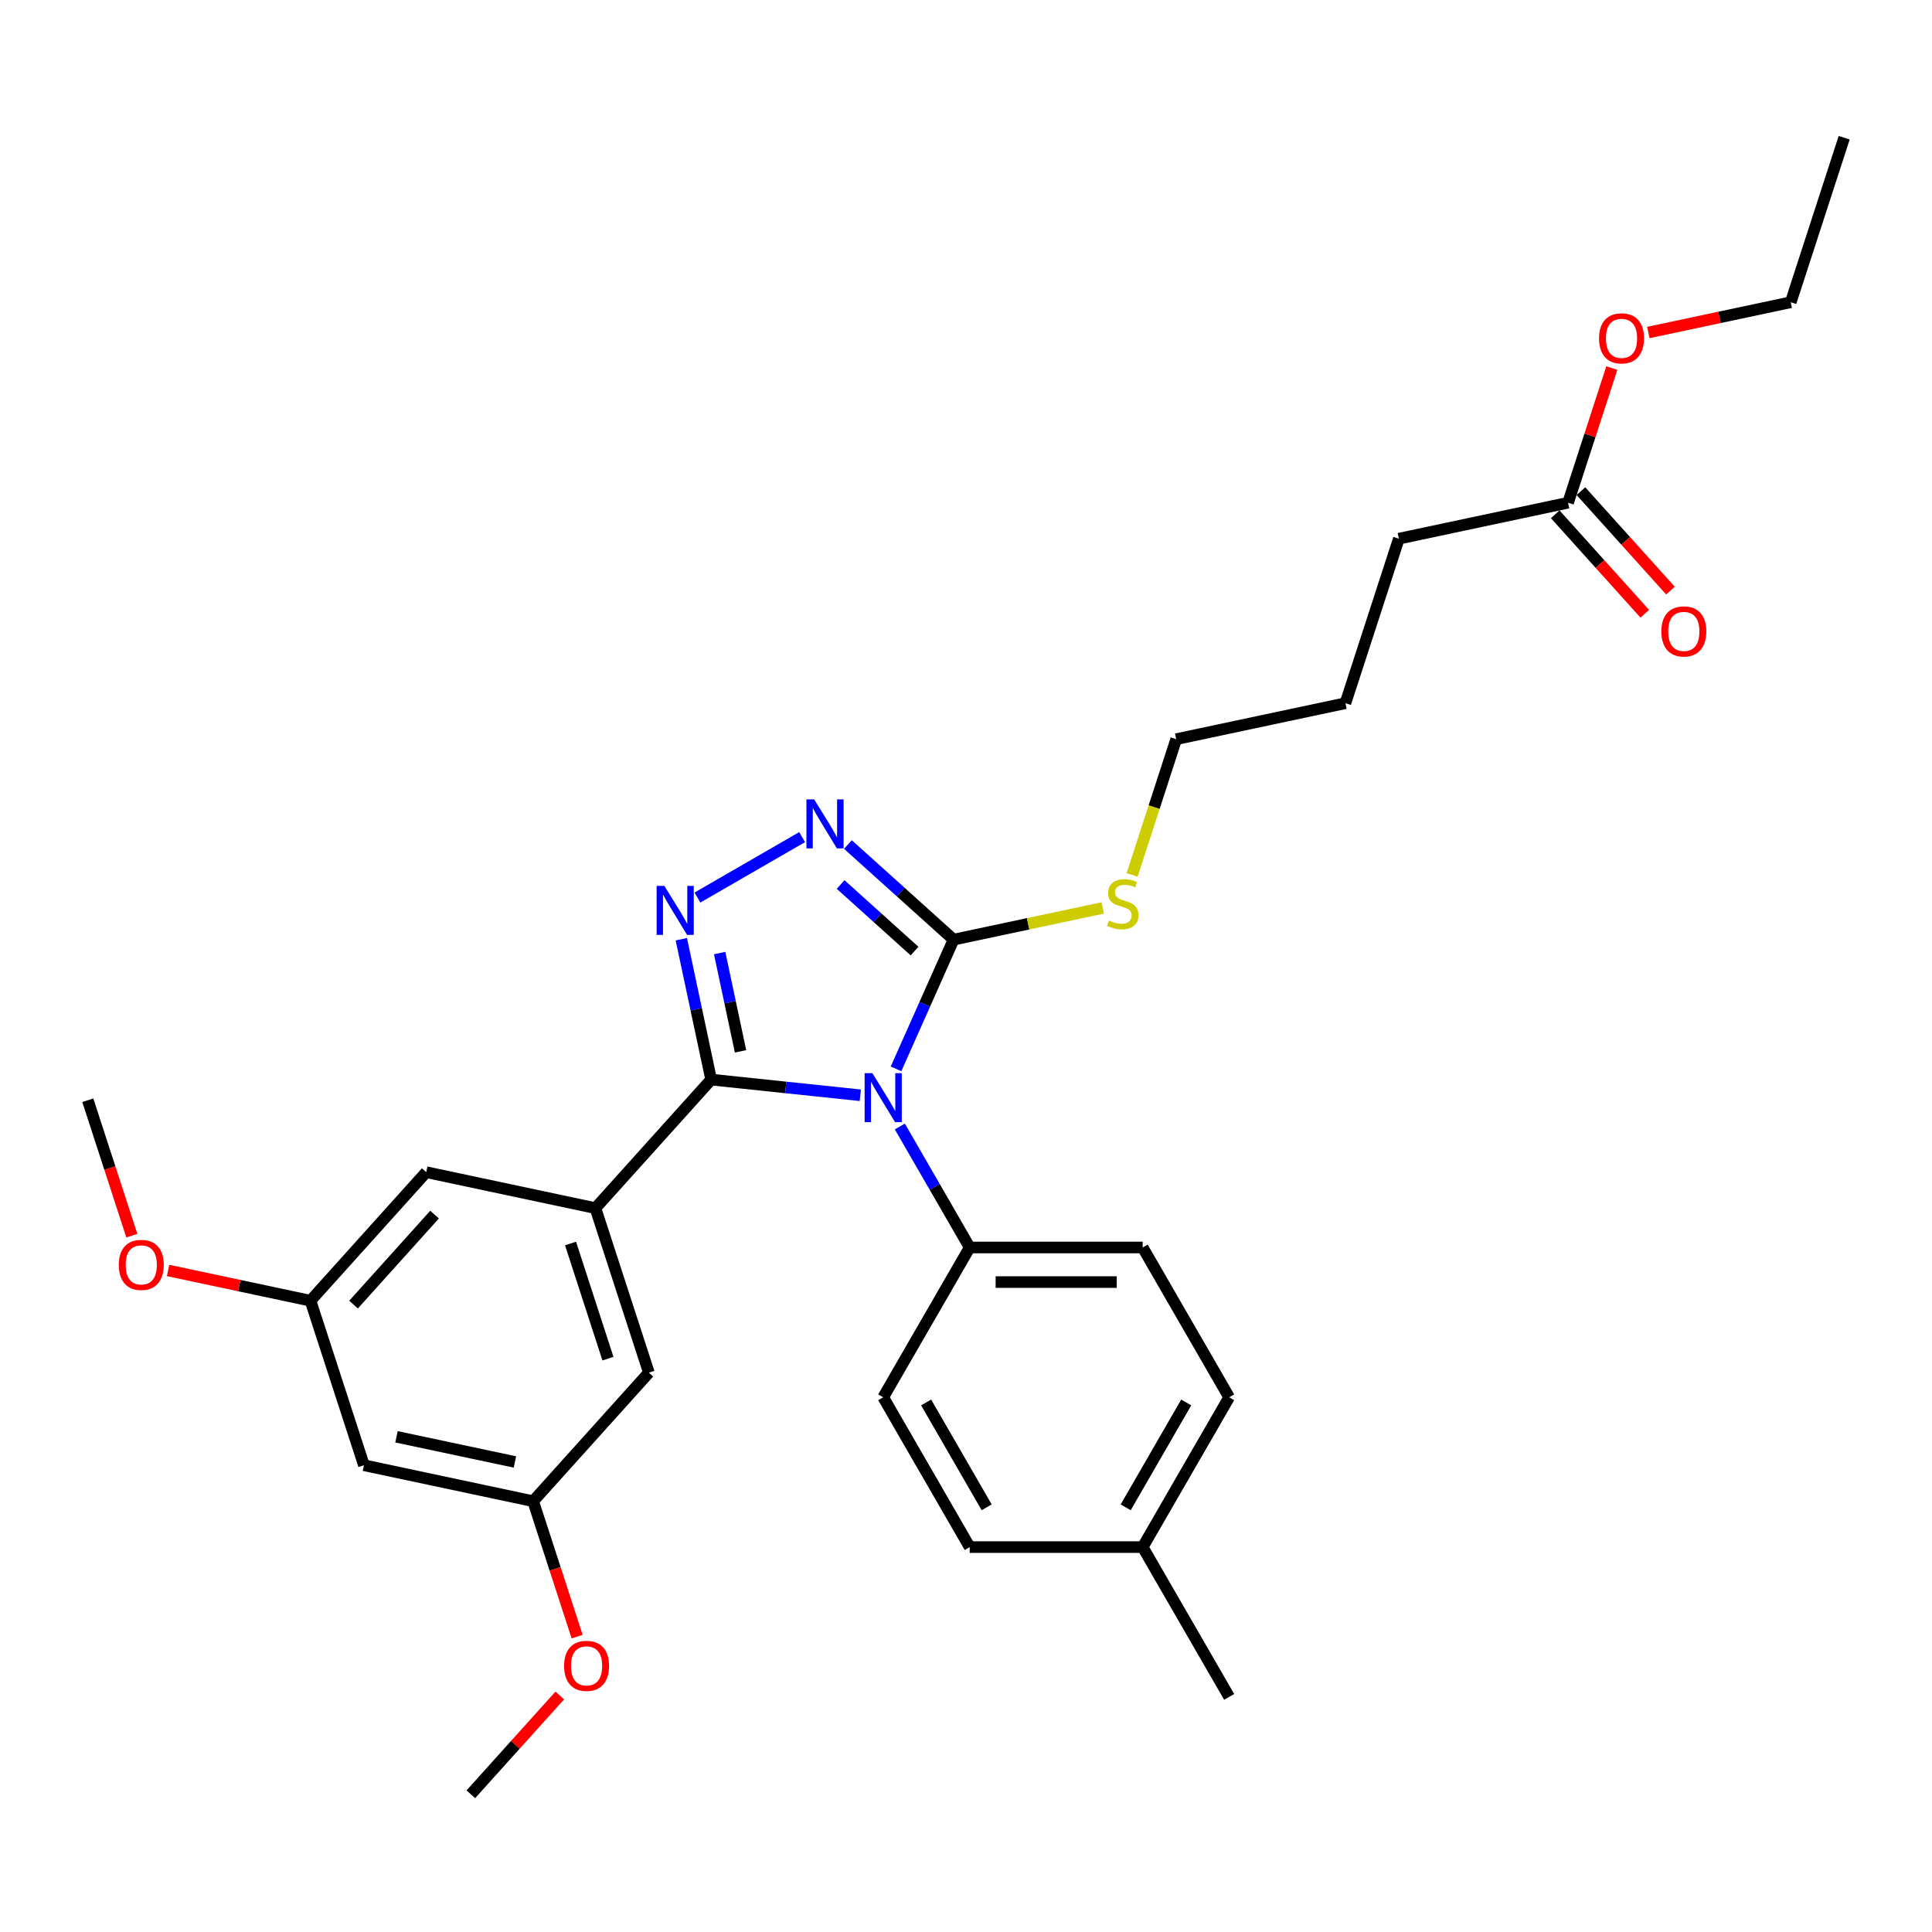 <?xml version='1.0' encoding='iso-8859-1'?>
<svg version='1.1' baseProfile='full'
              xmlns='http://www.w3.org/2000/svg'
                      xmlns:rdkit='http://www.rdkit.org/xml'
                      xmlns:xlink='http://www.w3.org/1999/xlink'
                  xml:space='preserve'
width='1000px' height='1000px' viewBox='0 0 1000 1000'>
<!-- END OF HEADER -->
<rect style='opacity:1.0;fill:#FFFFFF;stroke:none' width='1000' height='1000' x='0' y='0'> </rect>
<path class='bond-0' d='M 415.17,433.293 L 360.997,464.57' style='fill:none;fill-rule:evenodd;stroke:#0000FF;stroke-width:6px;stroke-linecap:butt;stroke-linejoin:miter;stroke-opacity:1' />
<path class='bond-1' d='M 438.878,437.123 L 466.22,461.741' style='fill:none;fill-rule:evenodd;stroke:#0000FF;stroke-width:6px;stroke-linecap:butt;stroke-linejoin:miter;stroke-opacity:1' />
<path class='bond-1' d='M 466.22,461.741 L 493.561,486.36' style='fill:none;fill-rule:evenodd;stroke:#000000;stroke-width:6px;stroke-linecap:butt;stroke-linejoin:miter;stroke-opacity:1' />
<path class='bond-1' d='M 435.099,457.816 L 454.238,475.049' style='fill:none;fill-rule:evenodd;stroke:#0000FF;stroke-width:6px;stroke-linecap:butt;stroke-linejoin:miter;stroke-opacity:1' />
<path class='bond-1' d='M 454.238,475.049 L 473.377,492.282' style='fill:none;fill-rule:evenodd;stroke:#000000;stroke-width:6px;stroke-linecap:butt;stroke-linejoin:miter;stroke-opacity:1' />
<path class='bond-2' d='M 352.655,486.133 L 360.377,522.464' style='fill:none;fill-rule:evenodd;stroke:#0000FF;stroke-width:6px;stroke-linecap:butt;stroke-linejoin:miter;stroke-opacity:1' />
<path class='bond-2' d='M 360.377,522.464 L 368.1,558.795' style='fill:none;fill-rule:evenodd;stroke:#000000;stroke-width:6px;stroke-linecap:butt;stroke-linejoin:miter;stroke-opacity:1' />
<path class='bond-2' d='M 372.487,493.309 L 377.893,518.741' style='fill:none;fill-rule:evenodd;stroke:#0000FF;stroke-width:6px;stroke-linecap:butt;stroke-linejoin:miter;stroke-opacity:1' />
<path class='bond-2' d='M 377.893,518.741 L 383.299,544.173' style='fill:none;fill-rule:evenodd;stroke:#000000;stroke-width:6px;stroke-linecap:butt;stroke-linejoin:miter;stroke-opacity:1' />
<path class='bond-3' d='M 368.1,558.795 L 308.189,625.332' style='fill:none;fill-rule:evenodd;stroke:#000000;stroke-width:6px;stroke-linecap:butt;stroke-linejoin:miter;stroke-opacity:1' />
<path class='bond-4' d='M 368.1,558.795 L 406.695,562.851' style='fill:none;fill-rule:evenodd;stroke:#000000;stroke-width:6px;stroke-linecap:butt;stroke-linejoin:miter;stroke-opacity:1' />
<path class='bond-4' d='M 406.695,562.851 L 445.29,566.908' style='fill:none;fill-rule:evenodd;stroke:#0000FF;stroke-width:6px;stroke-linecap:butt;stroke-linejoin:miter;stroke-opacity:1' />
<path class='bond-5' d='M 463.785,553.237 L 478.673,519.799' style='fill:none;fill-rule:evenodd;stroke:#0000FF;stroke-width:6px;stroke-linecap:butt;stroke-linejoin:miter;stroke-opacity:1' />
<path class='bond-5' d='M 478.673,519.799 L 493.561,486.36' style='fill:none;fill-rule:evenodd;stroke:#000000;stroke-width:6px;stroke-linecap:butt;stroke-linejoin:miter;stroke-opacity:1' />
<path class='bond-6' d='M 465.756,583.07 L 483.834,614.382' style='fill:none;fill-rule:evenodd;stroke:#0000FF;stroke-width:6px;stroke-linecap:butt;stroke-linejoin:miter;stroke-opacity:1' />
<path class='bond-6' d='M 483.834,614.382 L 501.912,645.693' style='fill:none;fill-rule:evenodd;stroke:#000000;stroke-width:6px;stroke-linecap:butt;stroke-linejoin:miter;stroke-opacity:1' />
<path class='bond-7' d='M 493.561,486.36 L 532.166,478.154' style='fill:none;fill-rule:evenodd;stroke:#000000;stroke-width:6px;stroke-linecap:butt;stroke-linejoin:miter;stroke-opacity:1' />
<path class='bond-7' d='M 532.166,478.154 L 570.771,469.948' style='fill:none;fill-rule:evenodd;stroke:#CCCC00;stroke-width:6px;stroke-linecap:butt;stroke-linejoin:miter;stroke-opacity:1' />
<path class='bond-8' d='M 804.978,266.199 L 828.153,291.938' style='fill:none;fill-rule:evenodd;stroke:#000000;stroke-width:6px;stroke-linecap:butt;stroke-linejoin:miter;stroke-opacity:1' />
<path class='bond-8' d='M 828.153,291.938 L 851.329,317.677' style='fill:none;fill-rule:evenodd;stroke:#FF0000;stroke-width:6px;stroke-linecap:butt;stroke-linejoin:miter;stroke-opacity:1' />
<path class='bond-8' d='M 818.285,254.217 L 841.461,279.956' style='fill:none;fill-rule:evenodd;stroke:#000000;stroke-width:6px;stroke-linecap:butt;stroke-linejoin:miter;stroke-opacity:1' />
<path class='bond-8' d='M 841.461,279.956 L 864.636,305.695' style='fill:none;fill-rule:evenodd;stroke:#FF0000;stroke-width:6px;stroke-linecap:butt;stroke-linejoin:miter;stroke-opacity:1' />
<path class='bond-9' d='M 811.632,260.208 L 822.955,225.359' style='fill:none;fill-rule:evenodd;stroke:#000000;stroke-width:6px;stroke-linecap:butt;stroke-linejoin:miter;stroke-opacity:1' />
<path class='bond-9' d='M 822.955,225.359 L 834.278,190.509' style='fill:none;fill-rule:evenodd;stroke:#FF0000;stroke-width:6px;stroke-linecap:butt;stroke-linejoin:miter;stroke-opacity:1' />
<path class='bond-10' d='M 811.632,260.208 L 724.053,278.824' style='fill:none;fill-rule:evenodd;stroke:#000000;stroke-width:6px;stroke-linecap:butt;stroke-linejoin:miter;stroke-opacity:1' />
<path class='bond-11' d='M 585.975,452.864 L 597.391,417.728' style='fill:none;fill-rule:evenodd;stroke:#CCCC00;stroke-width:6px;stroke-linecap:butt;stroke-linejoin:miter;stroke-opacity:1' />
<path class='bond-11' d='M 597.391,417.728 L 608.807,382.592' style='fill:none;fill-rule:evenodd;stroke:#000000;stroke-width:6px;stroke-linecap:butt;stroke-linejoin:miter;stroke-opacity:1' />
<path class='bond-12' d='M 853.177,172.106 L 890.027,164.273' style='fill:none;fill-rule:evenodd;stroke:#FF0000;stroke-width:6px;stroke-linecap:butt;stroke-linejoin:miter;stroke-opacity:1' />
<path class='bond-12' d='M 890.027,164.273 L 926.878,156.44' style='fill:none;fill-rule:evenodd;stroke:#000000;stroke-width:6px;stroke-linecap:butt;stroke-linejoin:miter;stroke-opacity:1' />
<path class='bond-13' d='M 636.214,723.233 L 591.446,800.772' style='fill:none;fill-rule:evenodd;stroke:#000000;stroke-width:6px;stroke-linecap:butt;stroke-linejoin:miter;stroke-opacity:1' />
<path class='bond-13' d='M 613.991,725.91 L 582.654,780.188' style='fill:none;fill-rule:evenodd;stroke:#000000;stroke-width:6px;stroke-linecap:butt;stroke-linejoin:miter;stroke-opacity:1' />
<path class='bond-14' d='M 636.214,723.233 L 591.446,645.693' style='fill:none;fill-rule:evenodd;stroke:#000000;stroke-width:6px;stroke-linecap:butt;stroke-linejoin:miter;stroke-opacity:1' />
<path class='bond-15' d='M 591.446,800.772 L 501.912,800.772' style='fill:none;fill-rule:evenodd;stroke:#000000;stroke-width:6px;stroke-linecap:butt;stroke-linejoin:miter;stroke-opacity:1' />
<path class='bond-16' d='M 591.446,800.772 L 636.214,878.312' style='fill:none;fill-rule:evenodd;stroke:#000000;stroke-width:6px;stroke-linecap:butt;stroke-linejoin:miter;stroke-opacity:1' />
<path class='bond-17' d='M 275.947,777.022 L 188.368,758.407' style='fill:none;fill-rule:evenodd;stroke:#000000;stroke-width:6px;stroke-linecap:butt;stroke-linejoin:miter;stroke-opacity:1' />
<path class='bond-17' d='M 266.533,756.714 L 205.228,743.684' style='fill:none;fill-rule:evenodd;stroke:#000000;stroke-width:6px;stroke-linecap:butt;stroke-linejoin:miter;stroke-opacity:1' />
<path class='bond-18' d='M 275.947,777.022 L 335.857,710.485' style='fill:none;fill-rule:evenodd;stroke:#000000;stroke-width:6px;stroke-linecap:butt;stroke-linejoin:miter;stroke-opacity:1' />
<path class='bond-19' d='M 275.947,777.022 L 287.334,812.069' style='fill:none;fill-rule:evenodd;stroke:#000000;stroke-width:6px;stroke-linecap:butt;stroke-linejoin:miter;stroke-opacity:1' />
<path class='bond-19' d='M 287.334,812.069 L 298.721,847.115' style='fill:none;fill-rule:evenodd;stroke:#FF0000;stroke-width:6px;stroke-linecap:butt;stroke-linejoin:miter;stroke-opacity:1' />
<path class='bond-20' d='M 188.368,758.407 L 160.701,673.254' style='fill:none;fill-rule:evenodd;stroke:#000000;stroke-width:6px;stroke-linecap:butt;stroke-linejoin:miter;stroke-opacity:1' />
<path class='bond-21' d='M 160.701,673.254 L 220.611,606.717' style='fill:none;fill-rule:evenodd;stroke:#000000;stroke-width:6px;stroke-linecap:butt;stroke-linejoin:miter;stroke-opacity:1' />
<path class='bond-21' d='M 182.995,675.256 L 224.932,628.68' style='fill:none;fill-rule:evenodd;stroke:#000000;stroke-width:6px;stroke-linecap:butt;stroke-linejoin:miter;stroke-opacity:1' />
<path class='bond-22' d='M 160.701,673.254 L 123.85,665.422' style='fill:none;fill-rule:evenodd;stroke:#000000;stroke-width:6px;stroke-linecap:butt;stroke-linejoin:miter;stroke-opacity:1' />
<path class='bond-22' d='M 123.85,665.422 L 87,657.589' style='fill:none;fill-rule:evenodd;stroke:#FF0000;stroke-width:6px;stroke-linecap:butt;stroke-linejoin:miter;stroke-opacity:1' />
<path class='bond-23' d='M 220.611,606.717 L 308.189,625.332' style='fill:none;fill-rule:evenodd;stroke:#000000;stroke-width:6px;stroke-linecap:butt;stroke-linejoin:miter;stroke-opacity:1' />
<path class='bond-24' d='M 308.189,625.332 L 335.857,710.485' style='fill:none;fill-rule:evenodd;stroke:#000000;stroke-width:6px;stroke-linecap:butt;stroke-linejoin:miter;stroke-opacity:1' />
<path class='bond-24' d='M 295.309,643.639 L 314.676,703.246' style='fill:none;fill-rule:evenodd;stroke:#000000;stroke-width:6px;stroke-linecap:butt;stroke-linejoin:miter;stroke-opacity:1' />
<path class='bond-25' d='M 289.737,877.588 L 266.72,903.15' style='fill:none;fill-rule:evenodd;stroke:#FF0000;stroke-width:6px;stroke-linecap:butt;stroke-linejoin:miter;stroke-opacity:1' />
<path class='bond-25' d='M 266.72,903.15 L 243.704,928.712' style='fill:none;fill-rule:evenodd;stroke:#000000;stroke-width:6px;stroke-linecap:butt;stroke-linejoin:miter;stroke-opacity:1' />
<path class='bond-26' d='M 68.229,639.579 L 56.842,604.533' style='fill:none;fill-rule:evenodd;stroke:#FF0000;stroke-width:6px;stroke-linecap:butt;stroke-linejoin:miter;stroke-opacity:1' />
<path class='bond-26' d='M 56.842,604.533 L 45.455,569.486' style='fill:none;fill-rule:evenodd;stroke:#000000;stroke-width:6px;stroke-linecap:butt;stroke-linejoin:miter;stroke-opacity:1' />
<path class='bond-27' d='M 501.912,800.772 L 457.144,723.233' style='fill:none;fill-rule:evenodd;stroke:#000000;stroke-width:6px;stroke-linecap:butt;stroke-linejoin:miter;stroke-opacity:1' />
<path class='bond-27' d='M 510.704,780.188 L 479.367,725.91' style='fill:none;fill-rule:evenodd;stroke:#000000;stroke-width:6px;stroke-linecap:butt;stroke-linejoin:miter;stroke-opacity:1' />
<path class='bond-28' d='M 457.144,723.233 L 501.912,645.693' style='fill:none;fill-rule:evenodd;stroke:#000000;stroke-width:6px;stroke-linecap:butt;stroke-linejoin:miter;stroke-opacity:1' />
<path class='bond-29' d='M 501.912,645.693 L 591.446,645.693' style='fill:none;fill-rule:evenodd;stroke:#000000;stroke-width:6px;stroke-linecap:butt;stroke-linejoin:miter;stroke-opacity:1' />
<path class='bond-29' d='M 515.342,663.6 L 578.016,663.6' style='fill:none;fill-rule:evenodd;stroke:#000000;stroke-width:6px;stroke-linecap:butt;stroke-linejoin:miter;stroke-opacity:1' />
<path class='bond-30' d='M 724.053,278.824 L 696.386,363.976' style='fill:none;fill-rule:evenodd;stroke:#000000;stroke-width:6px;stroke-linecap:butt;stroke-linejoin:miter;stroke-opacity:1' />
<path class='bond-31' d='M 608.807,382.592 L 696.386,363.976' style='fill:none;fill-rule:evenodd;stroke:#000000;stroke-width:6px;stroke-linecap:butt;stroke-linejoin:miter;stroke-opacity:1' />
<path class='bond-32' d='M 926.878,156.44 L 954.545,71.288' style='fill:none;fill-rule:evenodd;stroke:#000000;stroke-width:6px;stroke-linecap:butt;stroke-linejoin:miter;stroke-opacity:1' />
<path  class='atom-0' d='M 421.419 413.771
L 429.728 427.201
Q 430.552 428.526, 431.877 430.926
Q 433.202 433.326, 433.273 433.469
L 433.273 413.771
L 436.64 413.771
L 436.64 439.127
L 433.166 439.127
L 424.248 424.444
Q 423.21 422.725, 422.1 420.755
Q 421.025 418.785, 420.703 418.176
L 420.703 439.127
L 417.408 439.127
L 417.408 413.771
L 421.419 413.771
' fill='#0000FF'/>
<path  class='atom-1' d='M 343.88 458.539
L 352.188 471.969
Q 353.012 473.294, 354.337 475.693
Q 355.662 478.093, 355.734 478.236
L 355.734 458.539
L 359.101 458.539
L 359.101 483.895
L 355.627 483.895
L 346.709 469.211
Q 345.67 467.492, 344.56 465.522
Q 343.486 463.552, 343.163 462.944
L 343.163 483.895
L 339.868 483.895
L 339.868 458.539
L 343.88 458.539
' fill='#0000FF'/>
<path  class='atom-3' d='M 451.539 555.476
L 459.848 568.906
Q 460.672 570.231, 461.997 572.631
Q 463.322 575.03, 463.394 575.173
L 463.394 555.476
L 466.76 555.476
L 466.76 580.832
L 463.286 580.832
L 454.369 566.148
Q 453.33 564.429, 452.22 562.459
Q 451.145 560.49, 450.823 559.881
L 450.823 580.832
L 447.528 580.832
L 447.528 555.476
L 451.539 555.476
' fill='#0000FF'/>
<path  class='atom-6' d='M 573.977 476.447
Q 574.263 476.555, 575.445 477.056
Q 576.627 477.557, 577.916 477.88
Q 579.241 478.166, 580.531 478.166
Q 582.93 478.166, 584.327 477.02
Q 585.724 475.838, 585.724 473.797
Q 585.724 472.4, 585.007 471.541
Q 584.327 470.681, 583.253 470.216
Q 582.178 469.75, 580.387 469.213
Q 578.131 468.532, 576.77 467.888
Q 575.445 467.243, 574.478 465.882
Q 573.547 464.521, 573.547 462.229
Q 573.547 459.042, 575.696 457.072
Q 577.88 455.102, 582.178 455.102
Q 585.115 455.102, 588.446 456.499
L 587.622 459.257
Q 584.578 458.003, 582.286 458.003
Q 579.814 458.003, 578.453 459.042
Q 577.093 460.044, 577.128 461.799
Q 577.128 463.16, 577.809 463.984
Q 578.525 464.808, 579.528 465.273
Q 580.567 465.739, 582.286 466.276
Q 584.578 466.992, 585.939 467.709
Q 587.3 468.425, 588.267 469.893
Q 589.269 471.326, 589.269 473.797
Q 589.269 477.307, 586.906 479.205
Q 584.578 481.067, 580.674 481.067
Q 578.418 481.067, 576.699 480.566
Q 575.015 480.1, 573.01 479.276
L 573.977 476.447
' fill='#CCCC00'/>
<path  class='atom-7' d='M 859.903 326.817
Q 859.903 320.729, 862.911 317.327
Q 865.919 313.924, 871.542 313.924
Q 877.165 313.924, 880.173 317.327
Q 883.182 320.729, 883.182 326.817
Q 883.182 332.977, 880.137 336.487
Q 877.093 339.961, 871.542 339.961
Q 865.955 339.961, 862.911 336.487
Q 859.903 333.013, 859.903 326.817
M 871.542 337.096
Q 875.41 337.096, 877.487 334.517
Q 879.6 331.903, 879.6 326.817
Q 879.6 321.839, 877.487 319.332
Q 875.41 316.789, 871.542 316.789
Q 867.674 316.789, 865.561 319.296
Q 863.484 321.803, 863.484 326.817
Q 863.484 331.939, 865.561 334.517
Q 867.674 337.096, 871.542 337.096
' fill='#FF0000'/>
<path  class='atom-8' d='M 827.66 175.127
Q 827.66 169.039, 830.668 165.637
Q 833.677 162.234, 839.299 162.234
Q 844.922 162.234, 847.931 165.637
Q 850.939 169.039, 850.939 175.127
Q 850.939 181.287, 847.895 184.797
Q 844.851 188.271, 839.299 188.271
Q 833.712 188.271, 830.668 184.797
Q 827.66 181.323, 827.66 175.127
M 839.299 185.406
Q 843.167 185.406, 845.245 182.827
Q 847.358 180.213, 847.358 175.127
Q 847.358 170.149, 845.245 167.642
Q 843.167 165.099, 839.299 165.099
Q 835.432 165.099, 833.318 167.606
Q 831.241 170.113, 831.241 175.127
Q 831.241 180.249, 833.318 182.827
Q 835.432 185.406, 839.299 185.406
' fill='#FF0000'/>
<path  class='atom-17' d='M 291.975 862.247
Q 291.975 856.158, 294.983 852.756
Q 297.992 849.354, 303.614 849.354
Q 309.237 849.354, 312.246 852.756
Q 315.254 856.158, 315.254 862.247
Q 315.254 868.407, 312.21 871.916
Q 309.166 875.39, 303.614 875.39
Q 298.027 875.39, 294.983 871.916
Q 291.975 868.442, 291.975 862.247
M 303.614 872.525
Q 307.482 872.525, 309.56 869.947
Q 311.673 867.332, 311.673 862.247
Q 311.673 857.268, 309.56 854.761
Q 307.482 852.219, 303.614 852.219
Q 299.747 852.219, 297.633 854.726
Q 295.556 857.233, 295.556 862.247
Q 295.556 867.368, 297.633 869.947
Q 299.747 872.525, 303.614 872.525
' fill='#FF0000'/>
<path  class='atom-19' d='M 61.483 654.711
Q 61.483 648.622, 64.491 645.22
Q 67.499 641.818, 73.122 641.818
Q 78.745 641.818, 81.754 645.22
Q 84.762 648.622, 84.762 654.711
Q 84.762 660.871, 81.718 664.38
Q 78.674 667.854, 73.122 667.854
Q 67.535 667.854, 64.491 664.38
Q 61.483 660.906, 61.483 654.711
M 73.122 664.989
Q 76.99 664.989, 79.067 662.411
Q 81.18 659.796, 81.18 654.711
Q 81.18 649.732, 79.067 647.225
Q 76.99 644.683, 73.122 644.683
Q 69.254 644.683, 67.141 647.19
Q 65.064 649.697, 65.064 654.711
Q 65.064 659.832, 67.141 662.411
Q 69.254 664.989, 73.122 664.989
' fill='#FF0000'/>
</svg>
